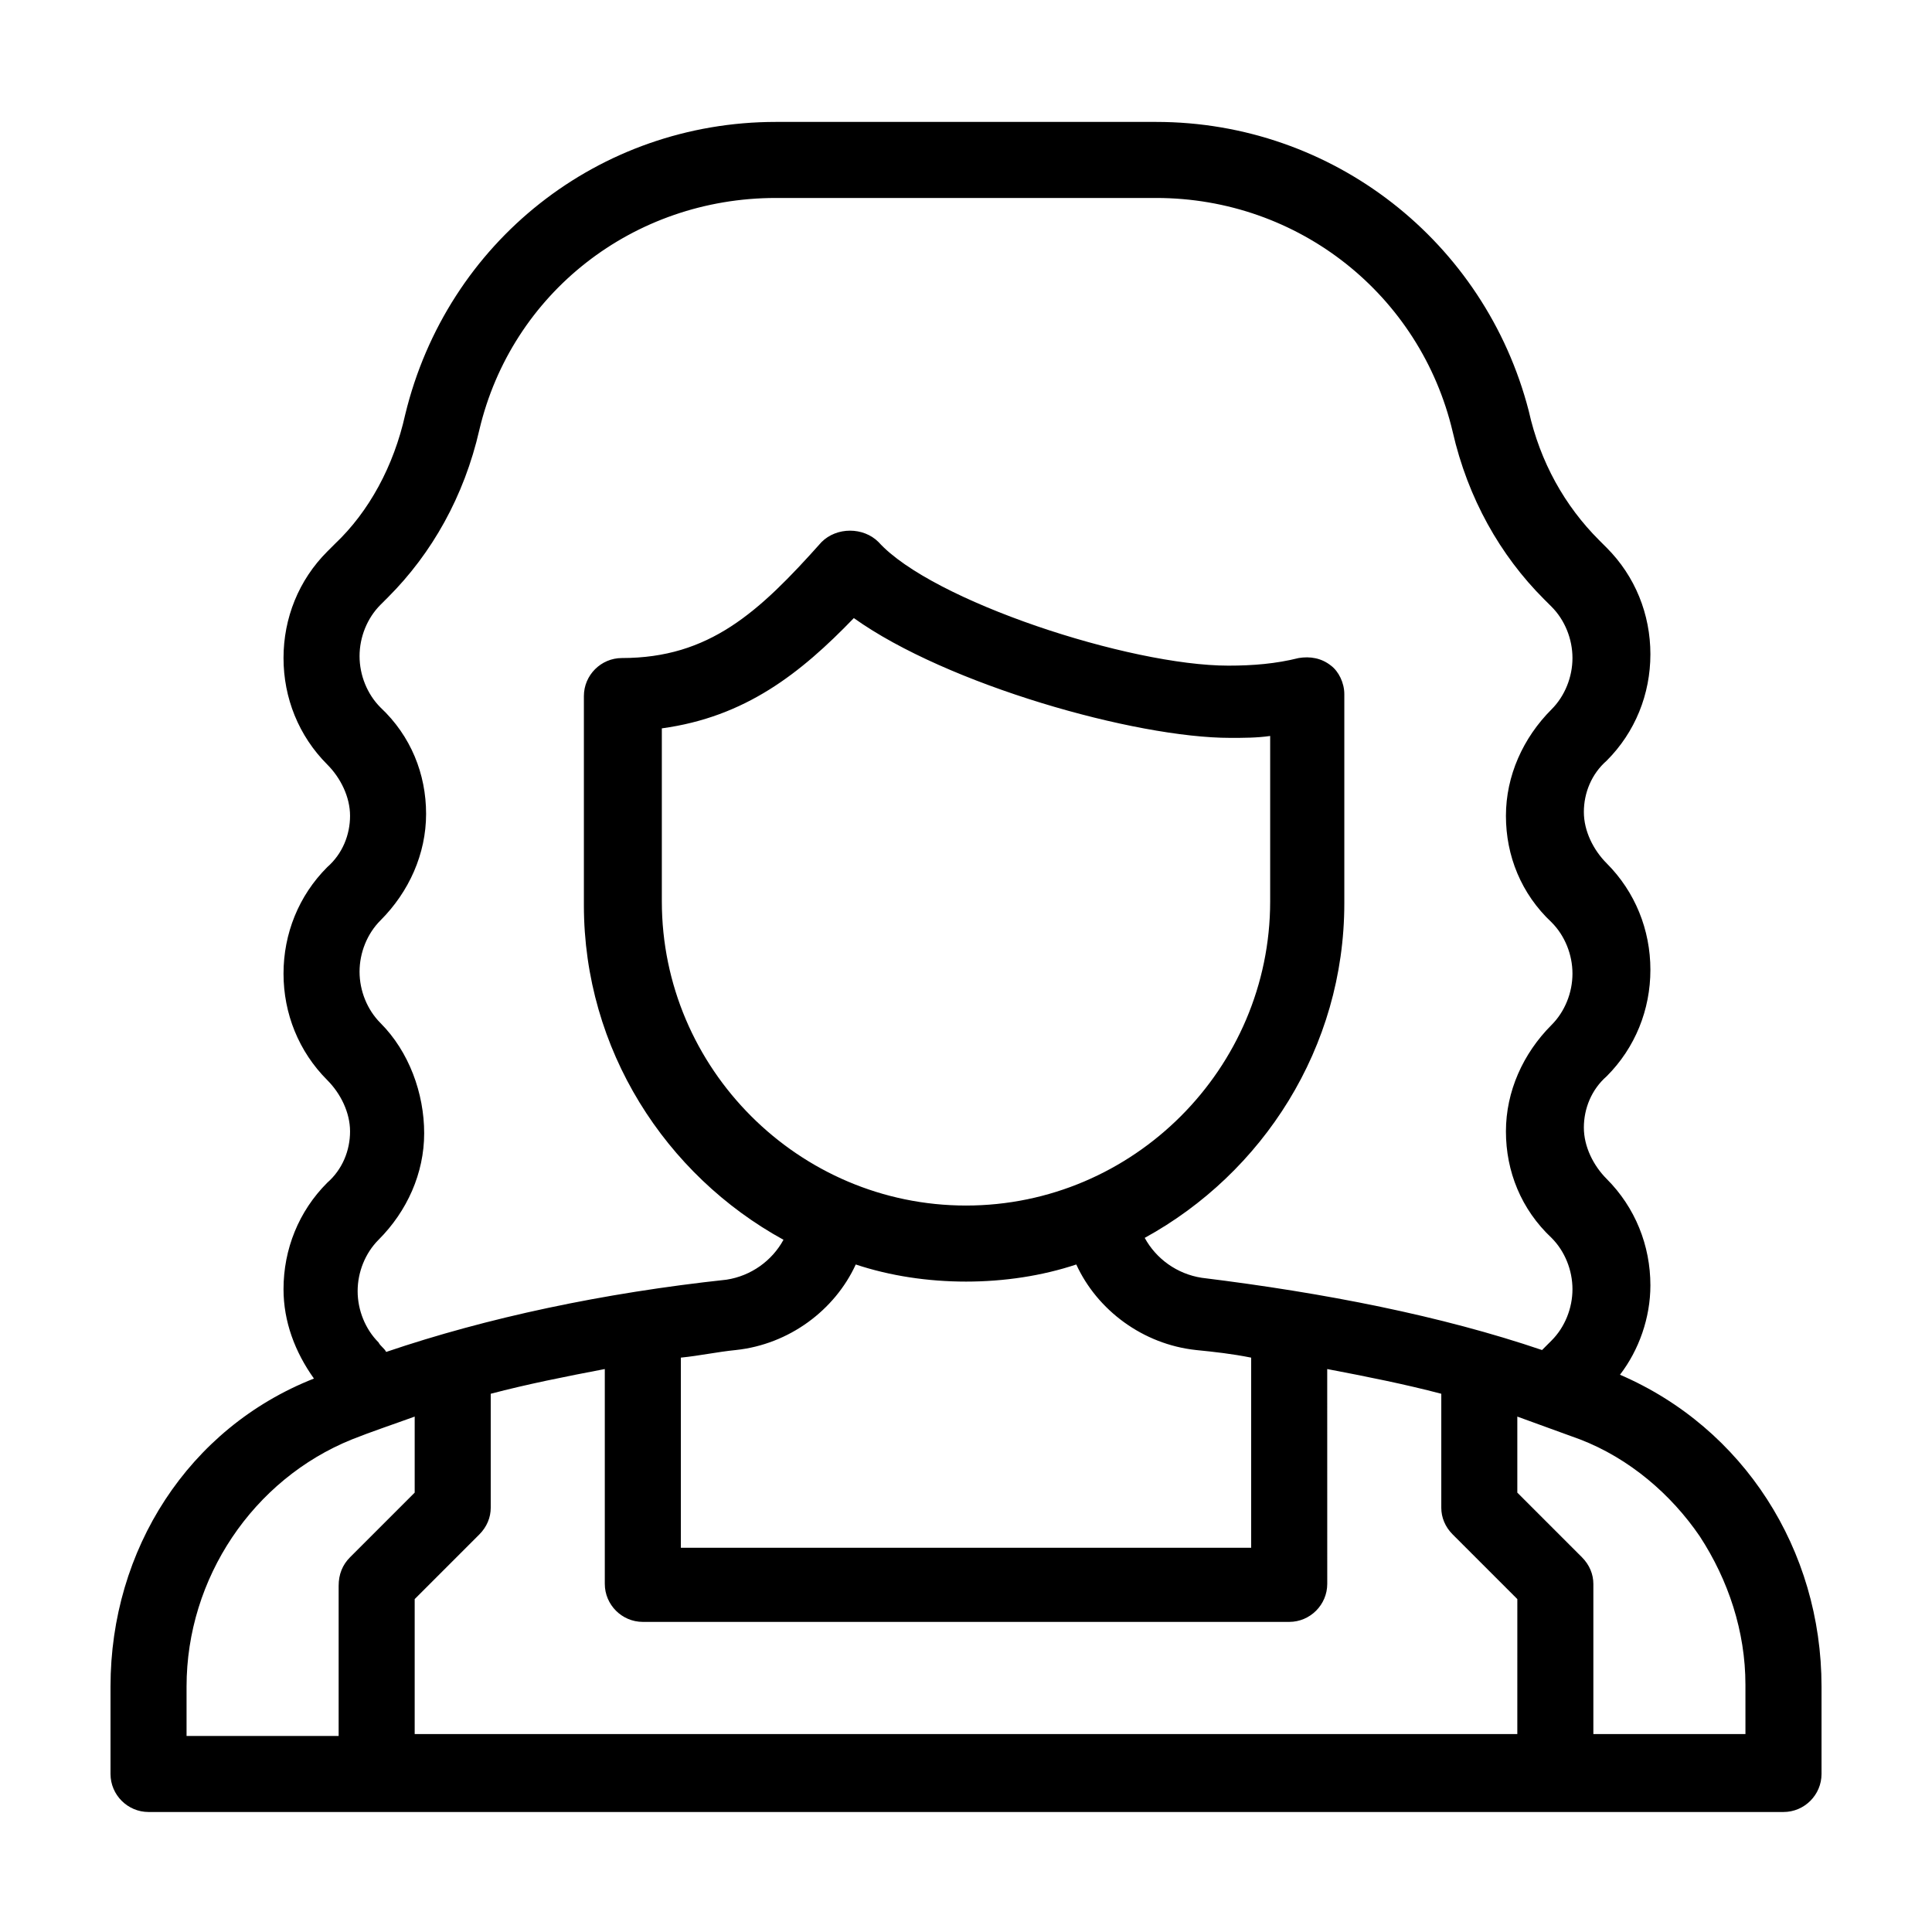 <?xml version="1.0" encoding="UTF-8"?>
<!-- Uploaded to: SVG Repo, www.svgrepo.com, Generator: SVG Repo Mixer Tools -->
<svg fill="#000000" width="800px" height="800px" version="1.1" viewBox="144 144 512 512" xmlns="http://www.w3.org/2000/svg">
 <path d="m573.31 508.32c5.039-6.551 8.062-15.113 8.062-23.68 0-10.578-4.031-20.656-11.586-28.215-3.527-3.527-6.047-8.566-6.047-13.602 0-5.039 2.016-10.078 6.047-13.602 7.559-7.559 11.586-17.633 11.586-28.215 0-10.578-4.031-20.656-11.586-28.215-3.527-3.527-6.047-8.566-6.047-13.602 0-5.039 2.016-10.078 6.047-13.602 7.559-7.559 11.586-17.633 11.586-28.215 0-10.578-4.031-20.656-11.586-28.215l-2.016-2.016c-9.07-9.07-15.617-20.656-18.641-34.258-11.59-44.836-51.895-76.574-98.75-76.574h-100.76c-46.855 0-87.16 31.738-98.242 77.586-3.023 13.602-9.574 25.695-18.641 34.258l-2.016 2.016c-7.559 7.559-11.586 17.633-11.586 28.215 0 10.578 4.031 20.656 11.586 28.215 3.527 3.527 6.047 8.566 6.047 13.602 0 5.039-2.016 10.078-6.047 13.602-7.559 7.559-11.586 17.633-11.586 28.215 0 10.578 4.031 20.656 11.586 28.215 3.527 3.527 6.047 8.566 6.047 13.602 0 5.039-2.016 10.078-6.047 13.602-7.559 7.559-11.586 17.633-11.586 28.215 0 8.566 3.023 16.625 8.062 23.68-33.254 13.098-53.91 45.34-53.91 81.613v23.176c0 5.543 4.535 10.078 10.078 10.078h433.28c5.543 0 10.078-4.535 10.078-10.078v-23.176c-0.008-36.273-20.664-68.516-53.41-82.625zm-328.48-93.203c-3.527-3.527-5.543-8.566-5.543-13.602 0-5.039 2.016-10.078 5.543-13.602 7.559-7.559 12.09-17.633 12.09-28.215 0-10.578-4.031-20.656-12.09-28.215-3.527-3.527-5.543-8.566-5.543-13.602 0-5.039 2.016-10.078 5.543-13.602l2.016-2.016c11.586-11.586 20.152-26.703 24.184-44.336 8.566-36.277 40.809-61.465 78.594-61.465h100.76c37.785 0 70.031 25.695 78.594 61.969 4.031 17.633 12.594 32.746 24.184 44.336l2.016 2.016c3.527 3.527 5.543 8.566 5.543 13.602 0 5.039-2.016 10.078-5.543 13.602-7.559 7.559-12.09 17.633-12.09 28.215 0 10.578 4.031 20.656 12.09 28.215 3.527 3.527 5.543 8.566 5.543 13.602 0 5.039-2.016 10.078-5.543 13.602-7.559 7.559-12.09 17.633-12.09 28.215 0 10.578 4.031 20.656 12.09 28.215 3.527 3.527 5.543 8.566 5.543 13.602 0 5.039-2.016 10.078-5.543 13.602-1.008 1.008-1.512 1.512-2.519 2.519-26.703-9.07-57.434-15.113-90.184-19.145-6.551-1.008-12.09-5.039-15.113-10.578 31.234-17.129 52.898-50.383 52.898-88.672v-55.418c0-3.023-1.512-6.047-3.527-7.559-2.519-2.016-5.543-2.519-8.566-2.016-6.047 1.512-12.09 2.016-18.641 2.016-26.199 0-78.594-17.129-92.699-32.746-4.031-4.031-11.082-4.031-15.113 0-16.625 18.641-29.727 30.73-52.898 30.73-5.543 0-10.078 4.535-10.078 10.078v55.418c0 38.289 21.664 71.539 52.898 88.672-3.023 5.543-8.566 9.574-15.113 10.578-32.746 3.527-63.48 10.078-90.184 19.145-0.504-1.008-1.512-1.512-2.016-2.519-3.527-3.527-5.543-8.566-5.543-13.602 0-5.039 2.016-10.078 5.543-13.602 7.559-7.559 12.09-17.633 12.09-28.215 0.008-10.582-4.023-21.664-11.582-29.223zm125.95 63.984c9.07 3.023 19.145 4.535 29.223 4.535s20.152-1.512 29.223-4.535c5.543 12.09 17.633 21.16 31.738 22.672 5.039 0.504 9.574 1.008 14.609 2.016v50.383l-151.14-0.004v-50.383c5.039-0.504 9.574-1.512 14.609-2.016 14.109-1.508 26.199-10.578 31.742-22.668zm-51.387-96.23v-45.848c22.168-3.023 36.777-14.609 50.883-29.223 24.688 17.637 74.562 31.746 99.754 31.746 3.527 0 7.055 0 10.578-0.504v43.832c0 44.336-36.273 80.609-80.609 80.609-44.332-0.004-80.605-36.277-80.605-80.613zm-85.648 181.38v39.801h-40.305v-13.098c0-28.719 17.633-54.914 43.832-65.496 5.039-2.016 11.082-4.031 16.625-6.047v20.152l-17.129 17.129c-2.016 2.016-3.023 4.535-3.023 7.559zm312.36 39.297h-292.21v-35.77l17.129-17.129c2.016-2.016 3.023-4.535 3.023-7.055v-30.23c9.574-2.519 19.648-4.535 30.23-6.551v56.93c0 5.543 4.535 10.078 10.078 10.078h171.3c5.543 0 10.078-4.535 10.078-10.078l-0.008-56.93c10.578 2.016 20.656 4.031 30.23 6.551v30.23c0 2.519 1.008 5.039 3.023 7.055l17.129 17.129zm60.457 0h-40.305v-39.801c0-2.519-1.008-5.039-3.023-7.055l-17.129-17.129v-20.152c5.543 2.016 11.082 4.031 16.625 6.047 13.098 5.039 24.184 14.609 31.738 25.695 7.559 11.586 12.09 25.191 12.09 39.297z"/>
</svg>